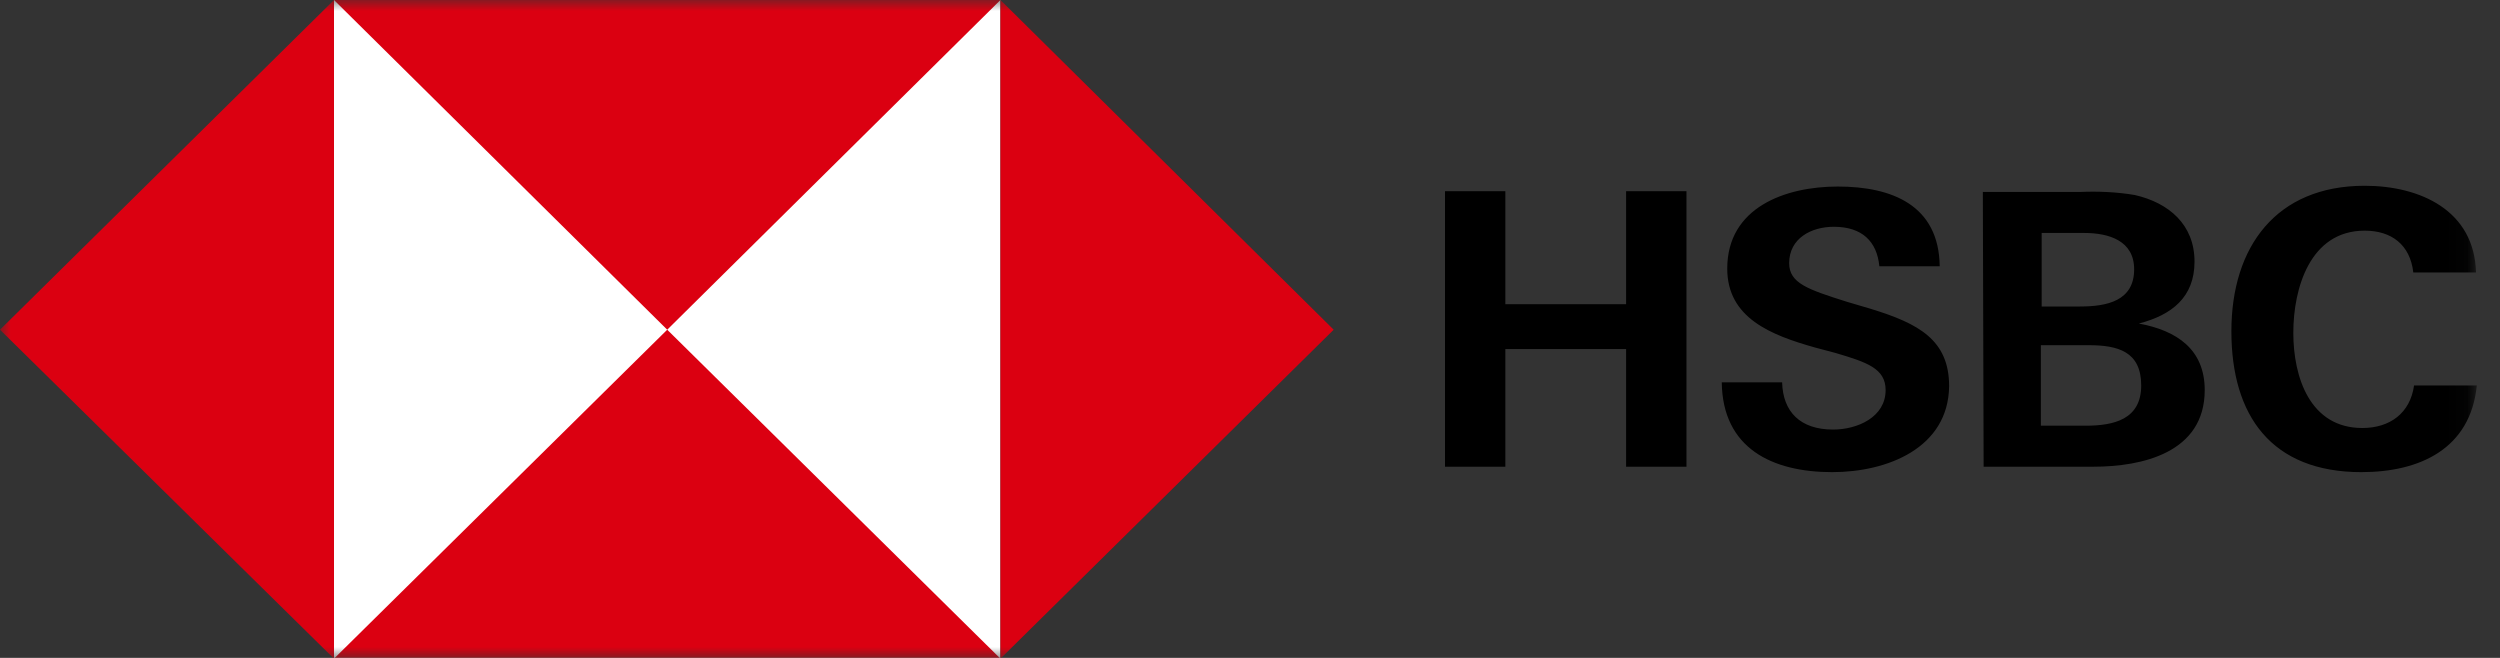<svg width="114" height="30" fill="none" xmlns="http://www.w3.org/2000/svg"><rect width="100%" height="100%" fill="#333333" stroke="none"/><mask id="a" style="mask-type:luminance" maskUnits="userSpaceOnUse" x="0" y="0" width="113" height="30"><path d="M112.941 0H0v30h112.941V0z" fill="#fff"/></mask><g mask="url(#a)"><path d="M45.62 0H15.23v30h30.39V0z" fill="#fff"/><path d="M60.815 15.035L45.62 0v30.035l15.195-15zm-30.39 0L45.62 0H15.23l15.195 15.035zM0 15.035l15.23 15V0L0 15.035zm30.425 0l-15.195 15h30.39l-15.195-15z" fill="#DB0011"/><path d="M74.15 15.918h-5.506v5.364h-2.752V8.718h2.752v5.153h5.506V8.718h2.753v12.564H74.15v-5.364zm9.403 5.612c-2.753 0-5.005-1.095-5.041-4.095h2.753c.035 1.341.822 2.153 2.324 2.153 1.108 0 2.395-.565 2.395-1.8 0-.988-.858-1.27-2.288-1.694l-.93-.247c-2.002-.565-4.004-1.341-4.004-3.6 0-2.788 2.646-3.741 5.041-3.741 2.467 0 4.612.847 4.648 3.635h-2.753c-.107-1.13-.787-1.8-2.074-1.8-1.036 0-2.038.53-2.038 1.659 0 .918.859 1.2 2.646 1.765l1.073.317c2.18.67 3.575 1.412 3.575 3.53-.036 2.823-2.825 3.917-5.327 3.917zm6.864-12.777h4.433c.823-.035 1.68 0 2.503.141 1.537.353 2.717 1.341 2.717 3.035 0 1.624-1.037 2.436-2.538 2.824 1.716.318 3.003 1.165 3.003 3.035 0 2.86-2.86 3.494-5.077 3.494h-5.005l-.036-12.53zm4.433 5.223c1.216 0 2.467-.247 2.467-1.694 0-1.306-1.144-1.659-2.288-1.659H93.1v3.354h1.751zm.25 5.436c1.288 0 2.539-.283 2.539-1.835 0-1.554-1.072-1.836-2.395-1.836h-2.181v3.67H95.1zm12.585 2.118c-4.111 0-5.934-2.577-5.934-6.424 0-3.847 2.038-6.635 6.078-6.635 2.538 0 5.006 1.129 5.076 3.953h-2.859c-.144-1.271-1.002-1.906-2.217-1.906-2.503 0-3.254 2.647-3.254 4.659 0 2.011.751 4.34 3.147 4.34 1.251 0 2.18-.67 2.359-1.94h2.861c-.286 2.894-2.61 3.952-5.257 3.952z" fill="#000"/></g></svg>